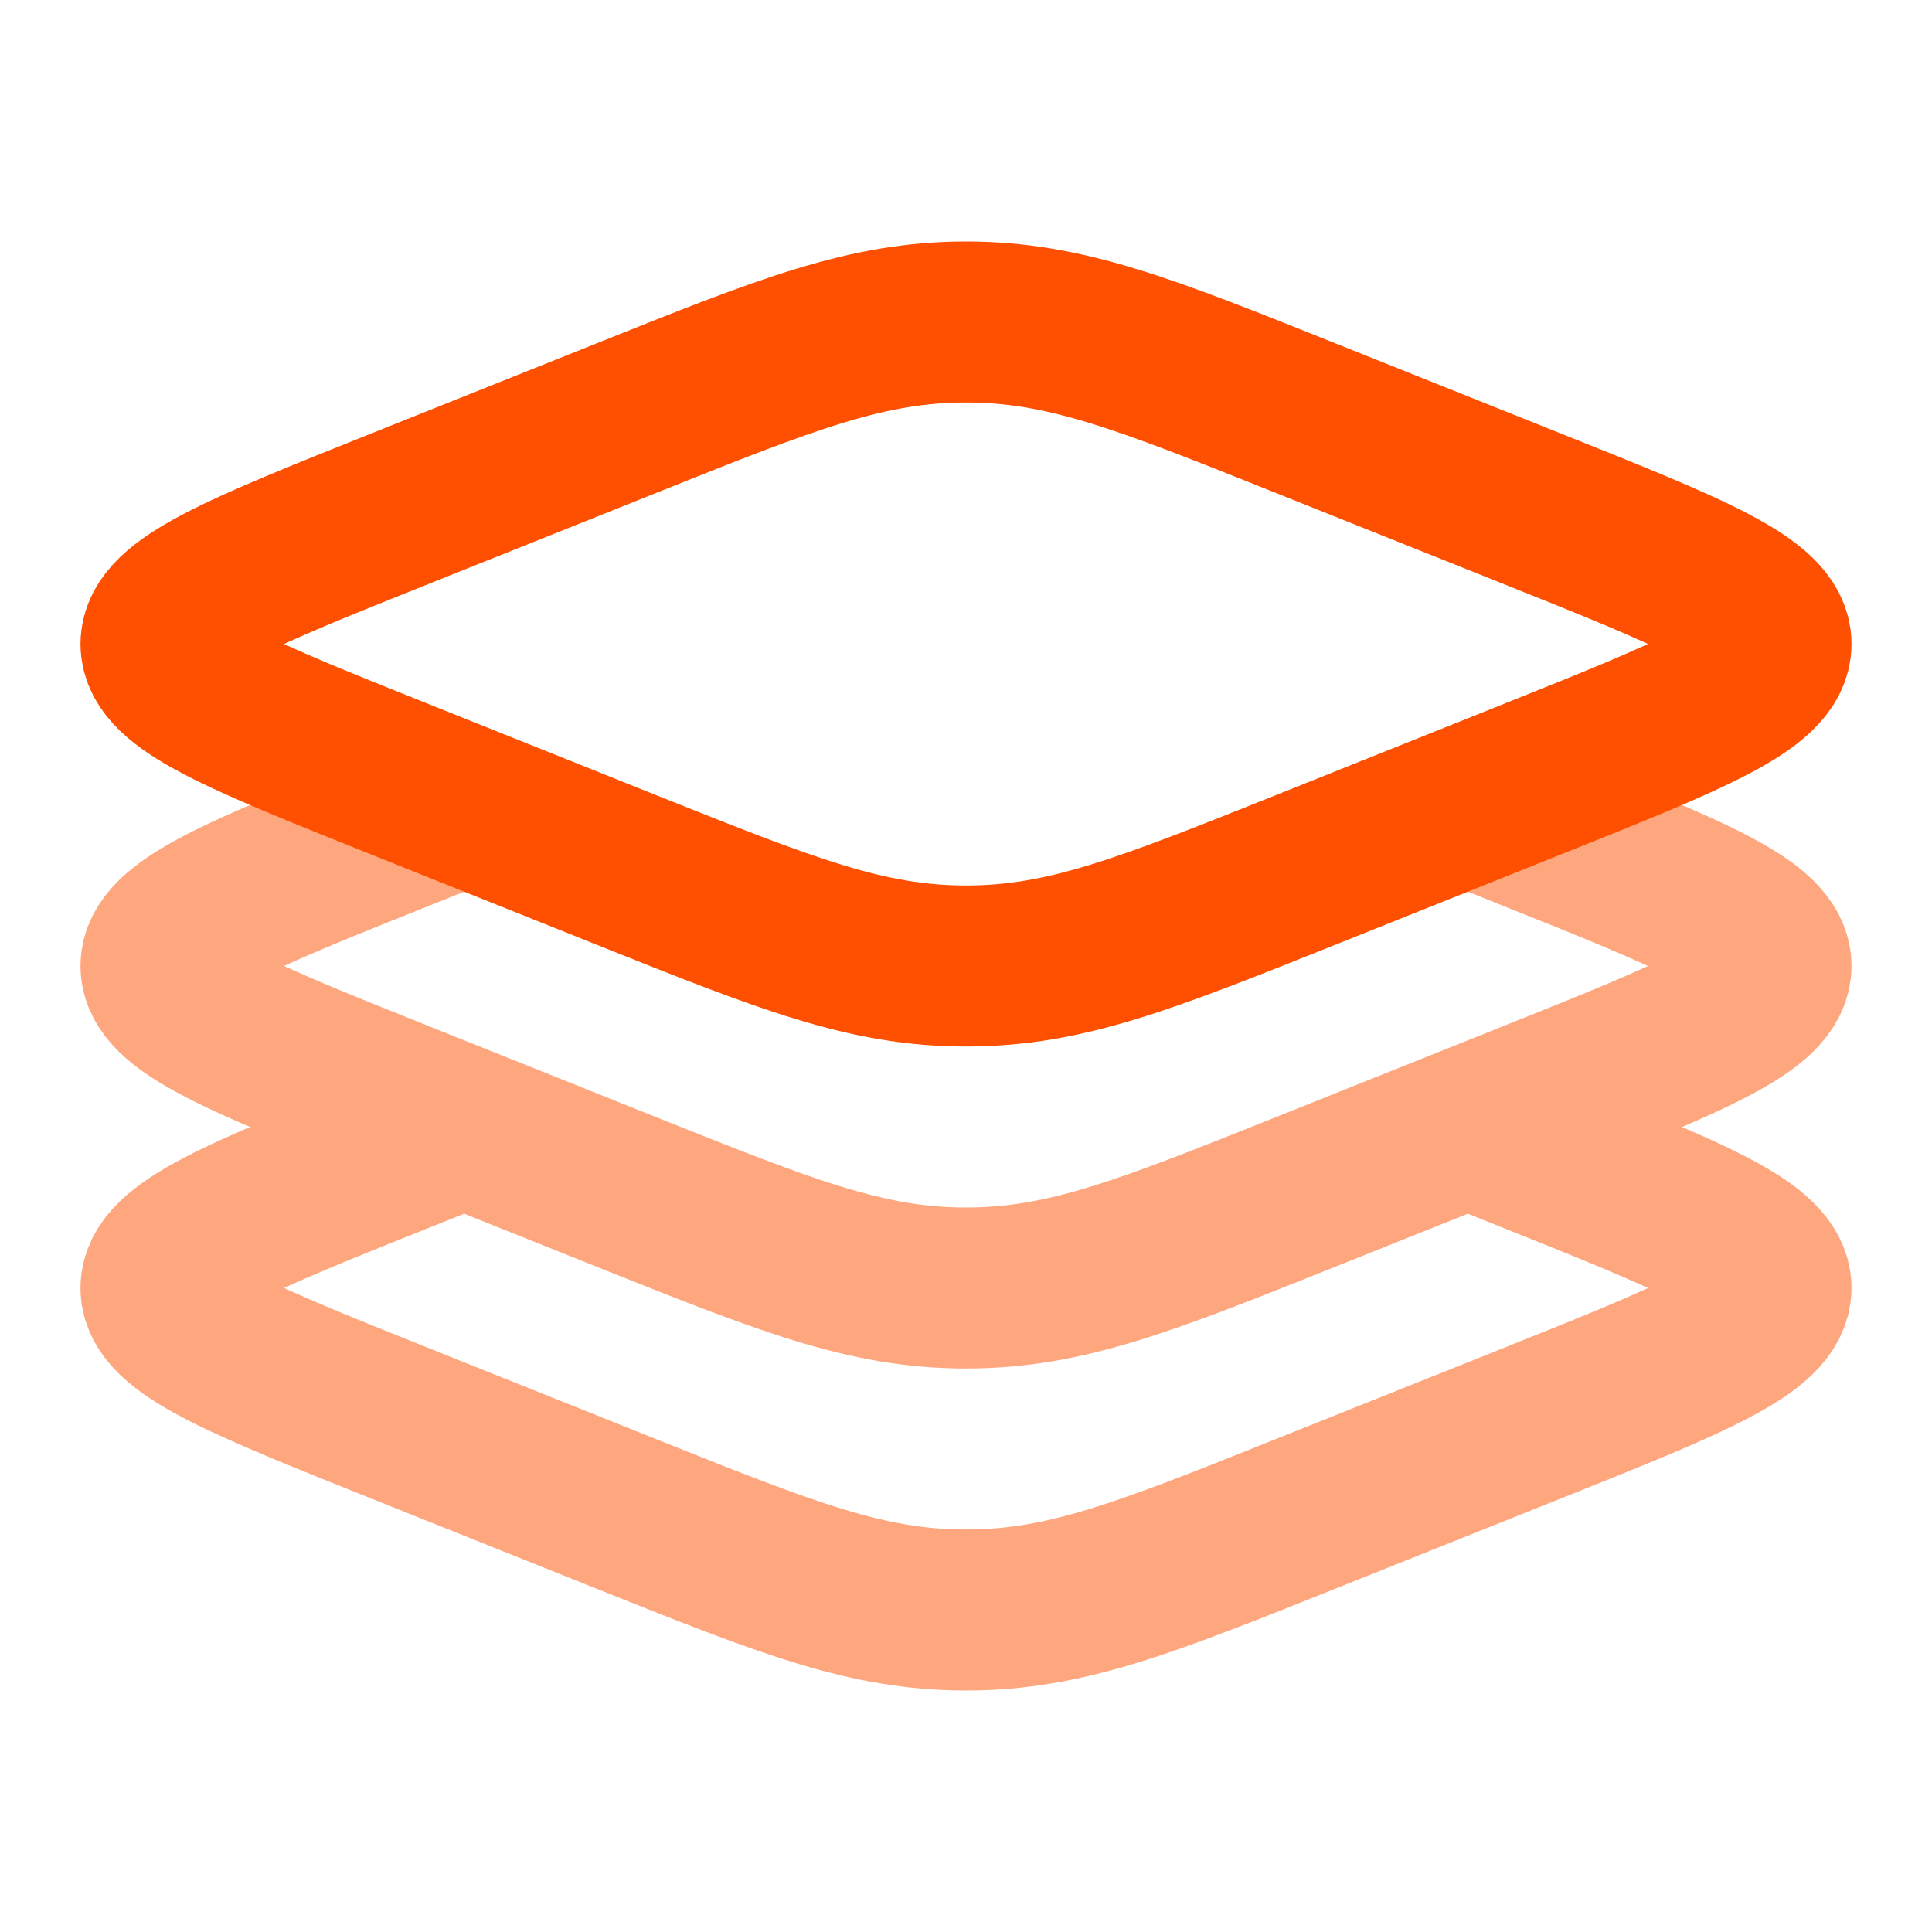 <?xml version="1.0" encoding="UTF-8"?> <svg xmlns="http://www.w3.org/2000/svg" width="24" height="24" viewBox="0 0 24 24" fill="none"><path d="M4.979 9.685C2.993 8.891 2 8.494 2 8C2 7.506 2.993 7.11 4.979 6.315L7.787 5.192C9.773 4.397 10.767 4 12 4C13.233 4 14.227 4.397 16.213 5.192L19.021 6.315C21.007 7.109 22 7.506 22 8C22 8.494 21.007 8.89 19.021 9.685L16.213 10.809C14.227 11.603 13.233 12 12 12C10.767 12 9.773 11.603 7.787 10.809L4.979 9.685Z" stroke="#FE5000" stroke-width="2"></path><path opacity="0.5" d="M5.766 10L4.979 10.315C2.993 11.109 2 11.507 2 12C2 12.493 2.993 12.89 4.979 13.685L7.787 14.809C9.773 15.603 10.767 16 12 16C13.233 16 14.227 15.603 16.213 14.809L19.021 13.685C21.007 12.891 22 12.493 22 12C22 11.507 21.007 11.11 19.021 10.315L18.234 10M5.766 14L4.979 14.315C2.993 15.109 2 15.507 2 16C2 16.493 2.993 16.89 4.979 17.685L7.787 18.809C9.773 19.603 10.767 20 12 20C13.233 20 14.227 19.603 16.213 18.808L19.021 17.685C21.007 16.891 22 16.494 22 16C22 15.507 21.007 15.11 19.021 14.315L18.234 14" stroke="#FE5000" stroke-width="2"></path></svg> 